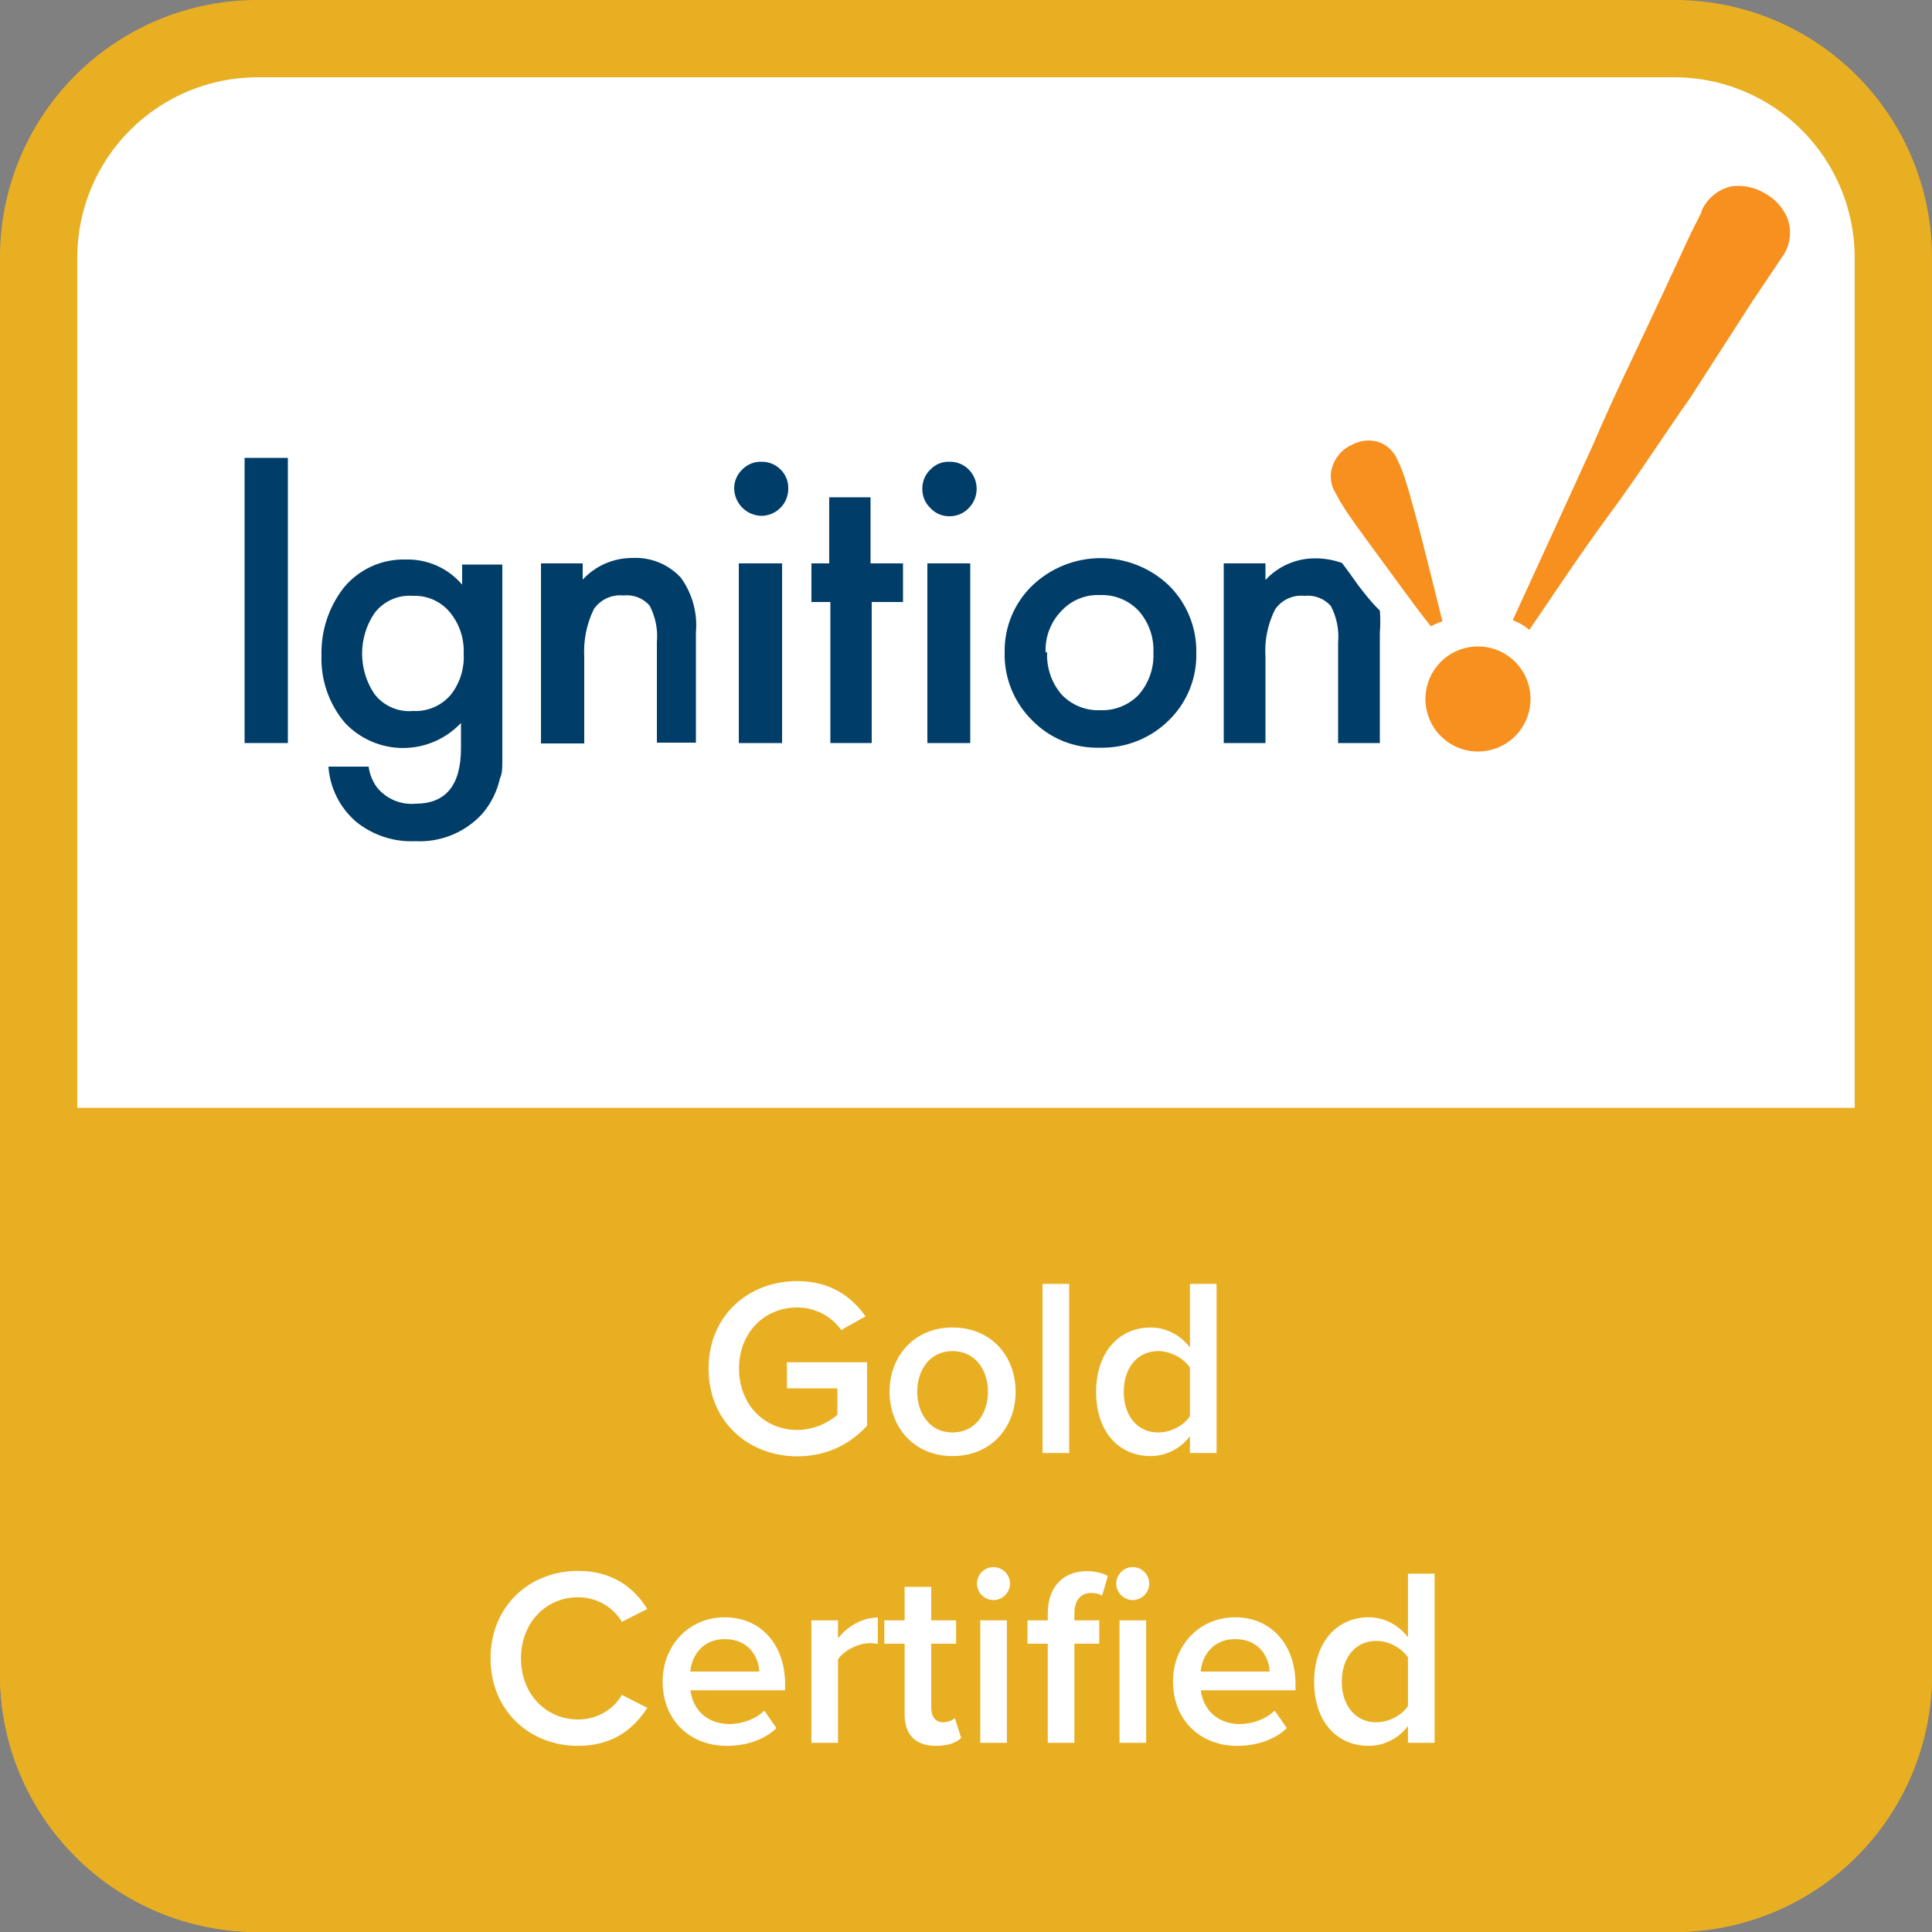 <svg width="160" height="160" viewBox="0 0 160 160" fill="none" xmlns="http://www.w3.org/2000/svg">
<rect x="0" y="0" width="160" height="160" fill="#808080" stroke="none"/>
<g clip-path="url(#clip0_1037_21429)">
<path d="M138.655 3.2H21.343C11.323 3.2 3.199 11.323 3.199 21.344V138.656C3.199 148.677 11.323 156.8 21.343 156.8H138.655C148.676 156.8 156.799 148.677 156.799 138.656V21.344C156.799 11.323 148.676 3.2 138.655 3.2Z" fill="white"/>
<path d="M138.654 6.399C142.617 6.399 146.419 7.973 149.221 10.776C152.024 13.578 153.598 17.379 153.598 21.343V138.655C153.598 142.618 152.024 146.419 149.221 149.222C146.419 152.024 142.617 153.599 138.654 153.599H21.342C17.379 153.599 13.578 152.024 10.775 149.222C7.973 146.419 6.398 142.618 6.398 138.655V21.343C6.398 17.379 7.973 13.578 10.775 10.776C13.578 7.973 17.379 6.399 21.342 6.399H138.654ZM138.654 -0.001H21.342C18.538 -0.005 15.761 0.544 13.169 1.615C10.578 2.686 8.223 4.258 6.24 6.241C4.257 8.224 2.685 10.578 1.614 13.17C0.543 15.761 -0.006 18.539 -0.002 21.343V138.655C-0.006 141.459 0.543 144.236 1.614 146.828C2.685 149.419 4.257 151.774 6.24 153.757C8.223 155.74 10.578 157.312 13.169 158.383C15.761 159.454 18.538 160.003 21.342 159.999H138.654C141.458 160.003 144.236 159.454 146.827 158.383C149.419 157.312 151.773 155.74 153.756 153.757C155.739 151.774 157.311 149.419 158.382 146.828C159.453 144.236 160.002 141.459 159.998 138.655V21.343C160.002 18.539 159.453 15.761 158.382 13.17C157.311 10.578 155.739 8.224 153.756 6.241C151.773 4.258 149.419 2.686 146.827 1.615C144.236 0.544 141.458 -0.005 138.654 -0.001Z" fill="#E9AF23"/>
<path d="M0 91.744H160V138.656C160 144.317 157.751 149.746 153.748 153.748C149.746 157.751 144.317 160 138.656 160H21.344C15.683 160 10.254 157.751 6.252 153.748C2.249 149.746 0 144.317 0 138.656L0 91.744Z" fill="#E9AF23"/>
<path d="M58.682 113.34C58.682 108.951 61.979 106.095 66.032 106.095C68.762 106.095 70.547 107.397 71.681 109.014L69.665 110.148C68.93 109.098 67.607 108.279 66.032 108.279C63.26 108.279 61.202 110.4 61.202 113.34C61.202 116.28 63.26 118.422 66.032 118.422C67.46 118.422 68.72 117.75 69.35 117.162V114.978H65.171V112.815H71.807V118.065C70.421 119.598 68.468 120.606 66.032 120.606C61.979 120.606 58.682 117.729 58.682 113.34ZM78.879 120.585C75.666 120.585 73.671 118.17 73.671 115.251C73.671 112.353 75.666 109.938 78.879 109.938C82.135 109.938 84.109 112.353 84.109 115.251C84.109 118.17 82.135 120.585 78.879 120.585ZM78.879 118.632C80.769 118.632 81.82 117.057 81.82 115.251C81.82 113.466 80.769 111.891 78.879 111.891C77.01 111.891 75.96 113.466 75.96 115.251C75.96 117.057 77.01 118.632 78.879 118.632ZM86.34 120.333V106.326H88.545V120.333H86.34ZM98.545 120.333V118.947C97.768 119.955 96.592 120.585 95.29 120.585C92.686 120.585 90.775 118.611 90.775 115.272C90.775 111.996 92.665 109.938 95.29 109.938C96.55 109.938 97.726 110.526 98.545 111.597V106.326H100.75V120.333H98.545ZM98.545 117.288V113.256C98.041 112.5 96.97 111.891 95.92 111.891C94.177 111.891 93.064 113.298 93.064 115.272C93.064 117.225 94.177 118.632 95.92 118.632C96.97 118.632 98.041 118.044 98.545 117.288ZM47.87 144.585C43.838 144.585 40.625 141.645 40.625 137.34C40.625 133.035 43.838 130.095 47.87 130.095C50.81 130.095 52.553 131.565 53.603 133.245L51.503 134.316C50.831 133.161 49.487 132.279 47.87 132.279C45.203 132.279 43.145 134.4 43.145 137.34C43.145 140.28 45.203 142.401 47.87 142.401C49.487 142.401 50.831 141.54 51.503 140.364L53.603 141.435C52.532 143.115 50.81 144.585 47.87 144.585ZM54.876 139.251C54.876 136.311 57.018 133.938 60.021 133.938C63.066 133.938 65.019 136.269 65.019 139.461V139.986H57.186C57.354 141.519 58.509 142.779 60.42 142.779C61.407 142.779 62.583 142.38 63.297 141.666L64.305 143.115C63.297 144.081 61.806 144.585 60.189 144.585C57.144 144.585 54.876 142.464 54.876 139.251ZM60.021 135.744C58.131 135.744 57.27 137.193 57.165 138.432H62.877C62.835 137.235 62.016 135.744 60.021 135.744ZM67.196 144.333V134.19H69.401V135.681C70.157 134.715 71.375 133.959 72.698 133.959V136.143C72.509 136.101 72.278 136.08 72.005 136.08C71.081 136.08 69.842 136.71 69.401 137.424V144.333H67.196ZM77.521 144.585C75.82 144.585 74.917 143.661 74.917 141.981V136.122H73.237V134.19H74.917V131.418H77.122V134.19H79.18V136.122H77.122V141.435C77.122 142.128 77.458 142.632 78.088 142.632C78.508 142.632 78.907 142.464 79.075 142.275L79.6 143.934C79.201 144.312 78.55 144.585 77.521 144.585ZM82.274 132.51C81.539 132.51 80.909 131.901 80.909 131.145C80.909 130.389 81.539 129.78 82.274 129.78C83.03 129.78 83.639 130.389 83.639 131.145C83.639 131.901 83.03 132.51 82.274 132.51ZM81.182 144.333V134.19H83.387V144.333H81.182ZM93.807 132.51C93.072 132.51 92.442 131.901 92.442 131.145C92.442 130.389 93.072 129.78 93.807 129.78C94.563 129.78 95.172 130.389 95.172 131.145C95.172 131.901 94.563 132.51 93.807 132.51ZM86.772 144.333V136.122H85.092V134.19H86.772V133.623C86.772 131.355 88.116 130.116 89.985 130.116C90.678 130.116 91.308 130.263 91.749 130.515L91.266 132.153C91.056 132.006 90.762 131.922 90.384 131.922C89.523 131.922 88.977 132.489 88.977 133.623V134.19H91.035V136.122H88.977V144.333H86.772ZM92.715 144.333V134.19H94.92V144.333H92.715ZM97.143 139.251C97.143 136.311 99.285 133.938 102.288 133.938C105.333 133.938 107.286 136.269 107.286 139.461V139.986H99.453C99.621 141.519 100.776 142.779 102.687 142.779C103.674 142.779 104.85 142.38 105.564 141.666L106.572 143.115C105.564 144.081 104.073 144.585 102.456 144.585C99.411 144.585 97.143 142.464 97.143 139.251ZM102.288 135.744C100.398 135.744 99.537 137.193 99.432 138.432H105.144C105.102 137.235 104.283 135.744 102.288 135.744ZM116.602 144.333V142.947C115.825 143.955 114.649 144.585 113.347 144.585C110.743 144.585 108.832 142.611 108.832 139.272C108.832 135.996 110.722 133.938 113.347 133.938C114.607 133.938 115.783 134.526 116.602 135.597V130.326H118.807V144.333H116.602ZM116.602 141.288V137.256C116.098 136.5 115.027 135.891 113.977 135.891C112.234 135.891 111.121 137.298 111.121 139.272C111.121 141.225 112.234 142.632 113.977 142.632C115.027 142.632 116.098 142.044 116.602 141.288Z" fill="white"/>
<path d="M23.84 37.92V61.536H20.256V37.92H23.84Z" fill="#003E69"/>
<path d="M41.6 61.184C41.6 61.888 41.6 62.496 41.6 63.04C41.6 63.584 41.6 64.064 41.408 64.448C41.172 65.521 40.678 66.521 39.968 67.36C39.27 68.134 38.408 68.742 37.444 69.141C36.481 69.54 35.441 69.718 34.4 69.664C32.627 69.747 30.886 69.177 29.504 68.064C28.835 67.492 28.287 66.793 27.892 66.008C27.496 65.222 27.261 64.365 27.2 63.488H30.528C30.61 64.1 30.841 64.682 31.2 65.184C31.578 65.66 32.069 66.034 32.627 66.275C33.185 66.515 33.795 66.613 34.4 66.56C36.928 66.56 38.176 65.024 38.176 61.952V59.872C37.56 60.527 36.816 61.048 35.991 61.405C35.165 61.762 34.275 61.946 33.376 61.946C32.477 61.946 31.587 61.762 30.762 61.405C29.936 61.048 29.192 60.527 28.576 59.872C27.249 58.315 26.553 56.317 26.624 54.272C26.574 52.276 27.206 50.324 28.416 48.736C29.035 47.962 29.826 47.342 30.726 46.925C31.625 46.509 32.609 46.307 33.6 46.336C34.485 46.311 35.364 46.486 36.172 46.846C36.981 47.205 37.698 47.742 38.272 48.416V46.752H41.6V61.184ZM38.4 54.112C38.453 52.852 38.031 51.619 37.216 50.656C36.846 50.225 36.383 49.883 35.862 49.656C35.341 49.429 34.776 49.322 34.208 49.344C33.597 49.296 32.983 49.402 32.424 49.654C31.864 49.906 31.378 50.294 31.008 50.784C30.342 51.772 29.987 52.937 29.987 54.128C29.987 55.319 30.342 56.484 31.008 57.472C31.379 57.958 31.867 58.342 32.427 58.588C32.986 58.835 33.599 58.935 34.208 58.88C34.818 58.914 35.427 58.801 35.984 58.55C36.541 58.3 37.029 57.919 37.408 57.44C38.121 56.483 38.473 55.304 38.4 54.112Z" fill="#003E69"/>
<path d="M44.801 46.656H48.257V48C48.775 47.438 49.403 46.989 50.102 46.681C50.801 46.373 51.557 46.212 52.321 46.208C53.077 46.163 53.833 46.285 54.536 46.568C55.239 46.85 55.87 47.284 56.385 47.84C57.336 49.154 57.779 50.768 57.633 52.384V61.504H54.401V53.184C54.495 52.133 54.284 51.078 53.793 50.144C53.523 49.841 53.185 49.607 52.806 49.462C52.428 49.318 52.02 49.266 51.617 49.312C51.148 49.267 50.677 49.346 50.249 49.543C49.822 49.74 49.455 50.047 49.185 50.432C48.584 51.665 48.308 53.031 48.385 54.4V61.568H44.801V46.656Z" fill="#003E69"/>
<path d="M60.801 40.448C60.8 40.155 60.858 39.864 60.974 39.594C61.09 39.325 61.259 39.081 61.473 38.88C61.676 38.671 61.92 38.506 62.19 38.396C62.46 38.286 62.749 38.233 63.041 38.24C63.337 38.232 63.632 38.285 63.907 38.395C64.182 38.505 64.432 38.67 64.641 38.88C64.85 39.083 65.015 39.327 65.125 39.597C65.235 39.867 65.288 40.157 65.281 40.448C65.285 40.742 65.231 41.034 65.123 41.308C65.014 41.581 64.853 41.83 64.647 42.041C64.442 42.252 64.198 42.421 63.928 42.537C63.657 42.654 63.367 42.716 63.073 42.72C62.473 42.712 61.9 42.47 61.475 42.045C61.051 41.621 60.809 41.048 60.801 40.448ZM64.769 46.656V61.536H61.185V46.656H64.769Z" fill="#003E69"/>
<path d="M72.191 49.856V61.536H68.767V49.856H67.199V46.656H68.671V41.184H72.095V46.656H74.783V49.856H72.191Z" fill="#003E69"/>
<path d="M76.384 40.448C76.383 40.155 76.442 39.864 76.557 39.594C76.673 39.325 76.843 39.081 77.056 38.88C77.257 38.668 77.5 38.501 77.771 38.39C78.041 38.28 78.332 38.229 78.624 38.24C78.92 38.232 79.215 38.285 79.49 38.395C79.765 38.505 80.015 38.67 80.224 38.88C80.646 39.306 80.883 39.881 80.883 40.48C80.883 41.079 80.646 41.654 80.224 42.08C80.019 42.297 79.771 42.469 79.495 42.585C79.219 42.701 78.923 42.758 78.624 42.752C78.33 42.757 78.038 42.7 77.768 42.584C77.498 42.468 77.255 42.297 77.056 42.08C76.835 41.871 76.66 41.618 76.544 41.336C76.428 41.055 76.374 40.752 76.384 40.448ZM80.352 46.656V61.536H76.8V46.656H80.352Z" fill="#003E69"/>
<path d="M83.201 53.984C83.187 52.958 83.384 51.939 83.781 50.993C84.177 50.046 84.764 49.191 85.504 48.48C87.028 47.03 89.05 46.222 91.153 46.222C93.255 46.222 95.277 47.03 96.8 48.48C97.54 49.21 98.122 50.083 98.513 51.046C98.904 52.009 99.094 53.041 99.073 54.08C99.097 55.122 98.906 56.158 98.509 57.122C98.112 58.086 97.52 58.957 96.769 59.68C96.018 60.416 95.127 60.994 94.148 61.379C93.169 61.764 92.124 61.948 91.073 61.92C90.032 61.951 88.997 61.765 88.033 61.374C87.069 60.983 86.197 60.395 85.472 59.648C84.725 58.91 84.138 58.027 83.747 57.052C83.356 56.078 83.17 55.033 83.201 53.984ZM86.721 53.984C86.648 55.266 87.072 56.527 87.904 57.504C88.312 57.939 88.809 58.282 89.362 58.508C89.914 58.735 90.508 58.84 91.105 58.816C91.698 58.842 92.29 58.741 92.842 58.52C93.394 58.299 93.892 57.964 94.305 57.536C95.144 56.573 95.579 55.324 95.52 54.048C95.578 52.782 95.142 51.543 94.305 50.592C93.896 50.157 93.399 49.814 92.847 49.588C92.295 49.361 91.701 49.256 91.105 49.28C90.508 49.252 89.912 49.355 89.359 49.582C88.806 49.808 88.31 50.153 87.904 50.592C87.461 51.047 87.115 51.589 86.889 52.184C86.664 52.778 86.563 53.413 86.593 54.048L86.721 53.984Z" fill="#003E69"/>
<path d="M112.512 48.512C112.032 47.84 111.584 47.2 111.136 46.624C110.408 46.36 109.638 46.23 108.864 46.24C108.1 46.244 107.345 46.405 106.645 46.713C105.946 47.022 105.318 47.47 104.8 48.032V46.656H101.344V61.536H104.8V54.4C104.711 53.04 104.987 51.681 105.6 50.464C105.867 50.076 106.234 49.767 106.662 49.571C107.09 49.373 107.563 49.295 108.032 49.344C108.434 49.301 108.842 49.353 109.22 49.498C109.598 49.643 109.937 49.875 110.208 50.176C110.699 51.109 110.91 52.165 110.816 53.216V61.536H114.272V52.416C114.323 51.798 114.323 51.178 114.272 50.56C113.504 49.824 112.992 49.12 112.512 48.512Z" fill="#003E69"/>
<path d="M148.031 18.08C147.66 17.19 146.993 16.456 146.143 16C145.325 15.514 144.369 15.311 143.423 15.424C142.878 15.541 142.368 15.784 141.935 16.134C141.501 16.484 141.156 16.932 140.927 17.44C140.927 17.664 140.479 18.368 139.935 19.52L137.887 23.936C137.055 25.696 136.127 27.712 135.071 29.92C134.015 32.128 132.927 34.496 131.871 36.96L128.479 44.384L125.279 51.36C125.778 51.551 126.242 51.821 126.655 52.16C128.735 49.12 130.943 45.76 133.311 42.56C135.679 39.36 137.919 35.84 139.967 32.96L145.119 24.96L147.615 21.248C147.934 20.792 148.139 20.267 148.211 19.715C148.284 19.163 148.222 18.602 148.031 18.08Z" fill="#F7901E"/>
<path d="M119.456 51.456C118.816 48.832 118.272 46.72 117.856 45.056C117.44 43.392 117.088 42.176 116.832 41.248C116.576 40.32 116.352 39.616 116.192 39.168C116.032 38.72 115.872 38.368 115.712 38.048C115.571 37.714 115.361 37.413 115.097 37.165C114.832 36.917 114.518 36.727 114.176 36.608C113.812 36.496 113.428 36.458 113.049 36.496C112.67 36.535 112.302 36.649 111.968 36.832C111.273 37.137 110.723 37.699 110.432 38.4C110.284 38.732 110.207 39.092 110.207 39.456C110.207 39.82 110.284 40.18 110.432 40.512L111.008 41.568C111.264 41.984 111.648 42.592 112.224 43.392C112.8 44.192 113.568 45.248 114.56 46.592C115.552 47.936 116.864 49.792 118.496 51.872C118.802 51.703 119.124 51.564 119.456 51.456Z" fill="#F7901E"/>
<path d="M126.751 57.888C126.751 58.749 126.496 59.59 126.017 60.306C125.539 61.022 124.86 61.579 124.064 61.909C123.269 62.238 122.394 62.324 121.55 62.156C120.706 61.988 119.93 61.574 119.322 60.965C118.713 60.357 118.298 59.581 118.131 58.737C117.963 57.893 118.049 57.018 118.378 56.222C118.708 55.427 119.265 54.748 119.981 54.269C120.697 53.791 121.538 53.536 122.399 53.536C123.553 53.536 124.66 53.995 125.476 54.811C126.292 55.627 126.751 56.734 126.751 57.888Z" fill="#F7901E"/>
</g>
<defs>
<clipPath id="clip0_1037_21429">
<rect width="160" height="160" fill="white"/>
</clipPath>
</defs>
</svg>
